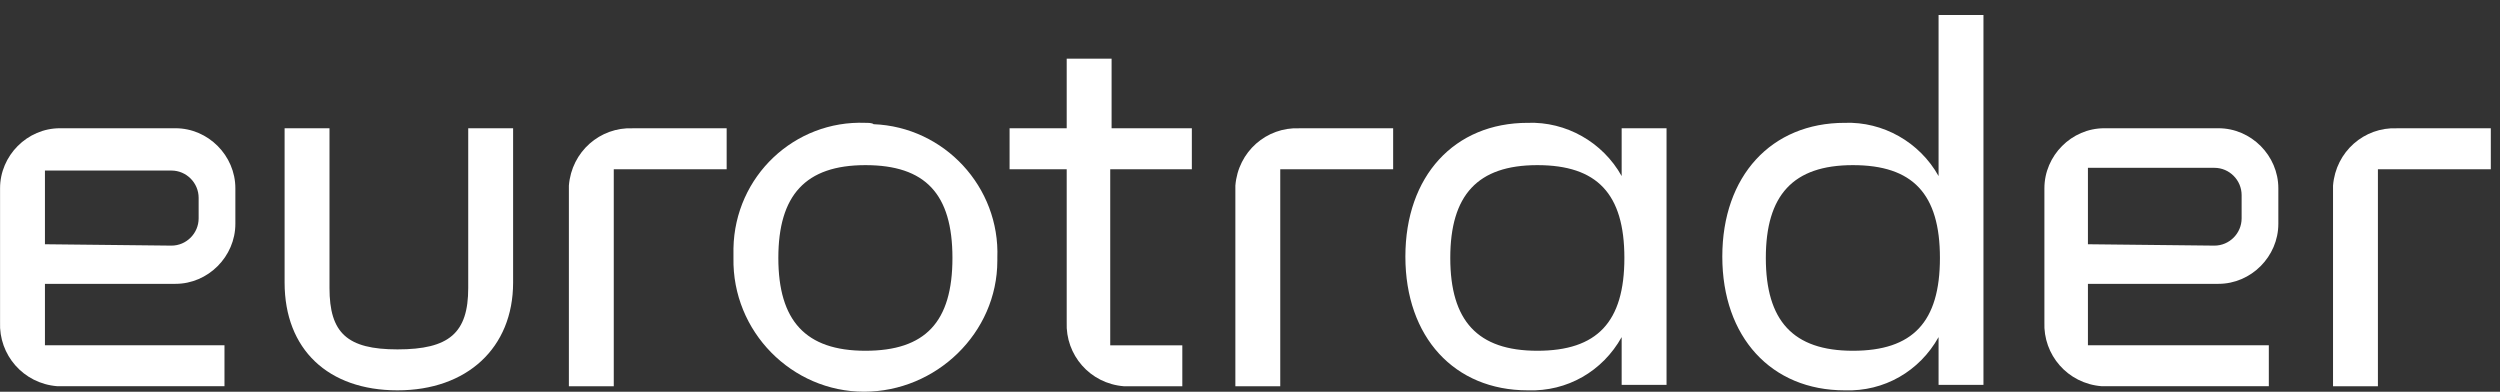 <svg width="217" height="34" viewBox="0 0 217 34" fill="none" xmlns="http://www.w3.org/2000/svg">
<rect x="0" y="0" width="217" height="34" fill="#333333" stroke="none"/>
<g clip-path="url(#clip0_242_228)">
<path d="M40.642 11.135V24.996C40.642 28.905 38.989 30.327 34.503 30.327C30.134 30.327 28.6 28.905 28.6 24.996V11.135H24.703V24.522C24.703 30.327 28.482 33.881 34.503 33.881C40.524 33.881 44.538 30.208 44.538 24.522V11.135H40.642Z" fill="white"/>
<path d="M54.928 11.136C52.094 11.017 49.615 13.149 49.379 16.111C49.379 16.348 49.379 16.467 49.379 16.703V33.526H53.275V14.69H63.074V11.136H54.928Z" fill="white"/>
<path d="M75.117 10.662C68.977 10.425 63.782 15.282 63.664 21.561C63.664 21.797 63.664 22.035 63.664 22.39C63.546 28.787 68.741 34 74.998 34C81.256 34 86.569 28.905 86.569 22.627C86.569 22.508 86.569 22.508 86.569 22.39C86.805 16.23 81.964 11.017 75.825 10.78C75.707 10.662 75.353 10.662 75.117 10.662ZM82.672 22.39C82.672 27.958 80.311 30.446 75.117 30.446C69.922 30.446 67.56 27.839 67.56 22.39C67.56 16.94 69.922 14.334 75.117 14.334C80.311 14.334 82.672 16.822 82.672 22.39Z" fill="white"/>
<path d="M103.452 14.69V11.136H96.486V5.094H92.59V11.136H87.631V14.69H92.59V27.958C92.472 30.801 94.597 33.289 97.548 33.526C97.785 33.526 97.903 33.526 98.139 33.526H102.625V29.972H96.368V14.69H103.452Z" fill="white"/>
<path d="M112.779 11.136C109.945 11.017 107.466 13.149 107.23 16.111C107.23 16.348 107.23 16.467 107.23 16.703V33.526H111.126V14.69H120.925V11.136H112.779Z" fill="white"/>
<path d="M140.76 11.136V15.282C139.107 12.32 135.919 10.543 132.613 10.662C126.238 10.662 121.987 15.282 121.987 22.272C121.987 29.261 126.238 33.881 132.613 33.881C136.037 34 139.107 32.223 140.76 29.261V33.407H144.656V11.136H140.76ZM140.996 22.39C140.996 27.958 138.634 30.446 133.44 30.446C128.245 30.446 125.884 27.84 125.884 22.39C125.884 16.941 128.245 14.334 133.44 14.334C138.634 14.334 140.996 16.822 140.996 22.39Z" fill="white"/>
<path d="M168.268 1.303V15.282C166.615 12.32 163.428 10.543 160.122 10.662C153.746 10.662 149.496 15.282 149.496 22.271C149.496 29.261 153.746 33.881 160.122 33.881C163.546 34 166.615 32.223 168.268 29.261V33.407H172.164V1.303H168.268ZM168.386 22.39C168.386 27.958 166.025 30.446 160.83 30.446C155.635 30.446 153.274 27.839 153.274 22.39C153.274 16.94 155.635 14.334 160.83 14.334C166.025 14.334 168.386 16.822 168.386 22.39Z" fill="white"/>
<path d="M208.055 11.136C205.222 11.017 202.743 13.149 202.507 16.111C202.507 16.348 202.507 16.467 202.507 16.703V33.526H206.403V14.69H216.202V11.136H208.055Z" fill="white"/>
<path d="M15.235 24.637C18.068 24.637 20.43 22.268 20.43 19.424V16.344C20.43 13.501 18.068 11.132 15.235 11.132H5.199C2.366 11.132 0.005 13.501 0.005 16.344V27.954C-0.113 30.797 2.012 33.285 4.963 33.522C5.199 33.522 5.318 33.522 5.554 33.522H19.485V29.968H3.901V24.637H15.235ZM3.901 21.201V14.804H14.881C16.179 14.804 17.242 15.87 17.242 17.174V18.951C17.242 20.254 16.179 21.32 14.881 21.32L3.901 21.201Z" fill="white"/>
<path d="M192.566 24.637C195.399 24.637 197.76 22.268 197.76 19.424V16.344C197.76 13.501 195.399 11.132 192.566 11.132H182.648C179.815 11.132 177.454 13.501 177.454 16.344V27.954C177.335 30.797 179.461 33.285 182.412 33.522C182.648 33.522 182.766 33.522 183.003 33.522H196.934V29.968H181.232V24.637H192.566ZM181.232 21.201V14.567H192.211C193.51 14.567 194.573 15.634 194.573 16.937V18.951C194.573 20.254 193.51 21.32 192.211 21.32L181.232 21.201Z" fill="white"/>
</g>
<defs>
<clipPath id="clip0_242_228">
<rect width="217" height="34" fill="white"/>
</clipPath>
</defs>
</svg>
